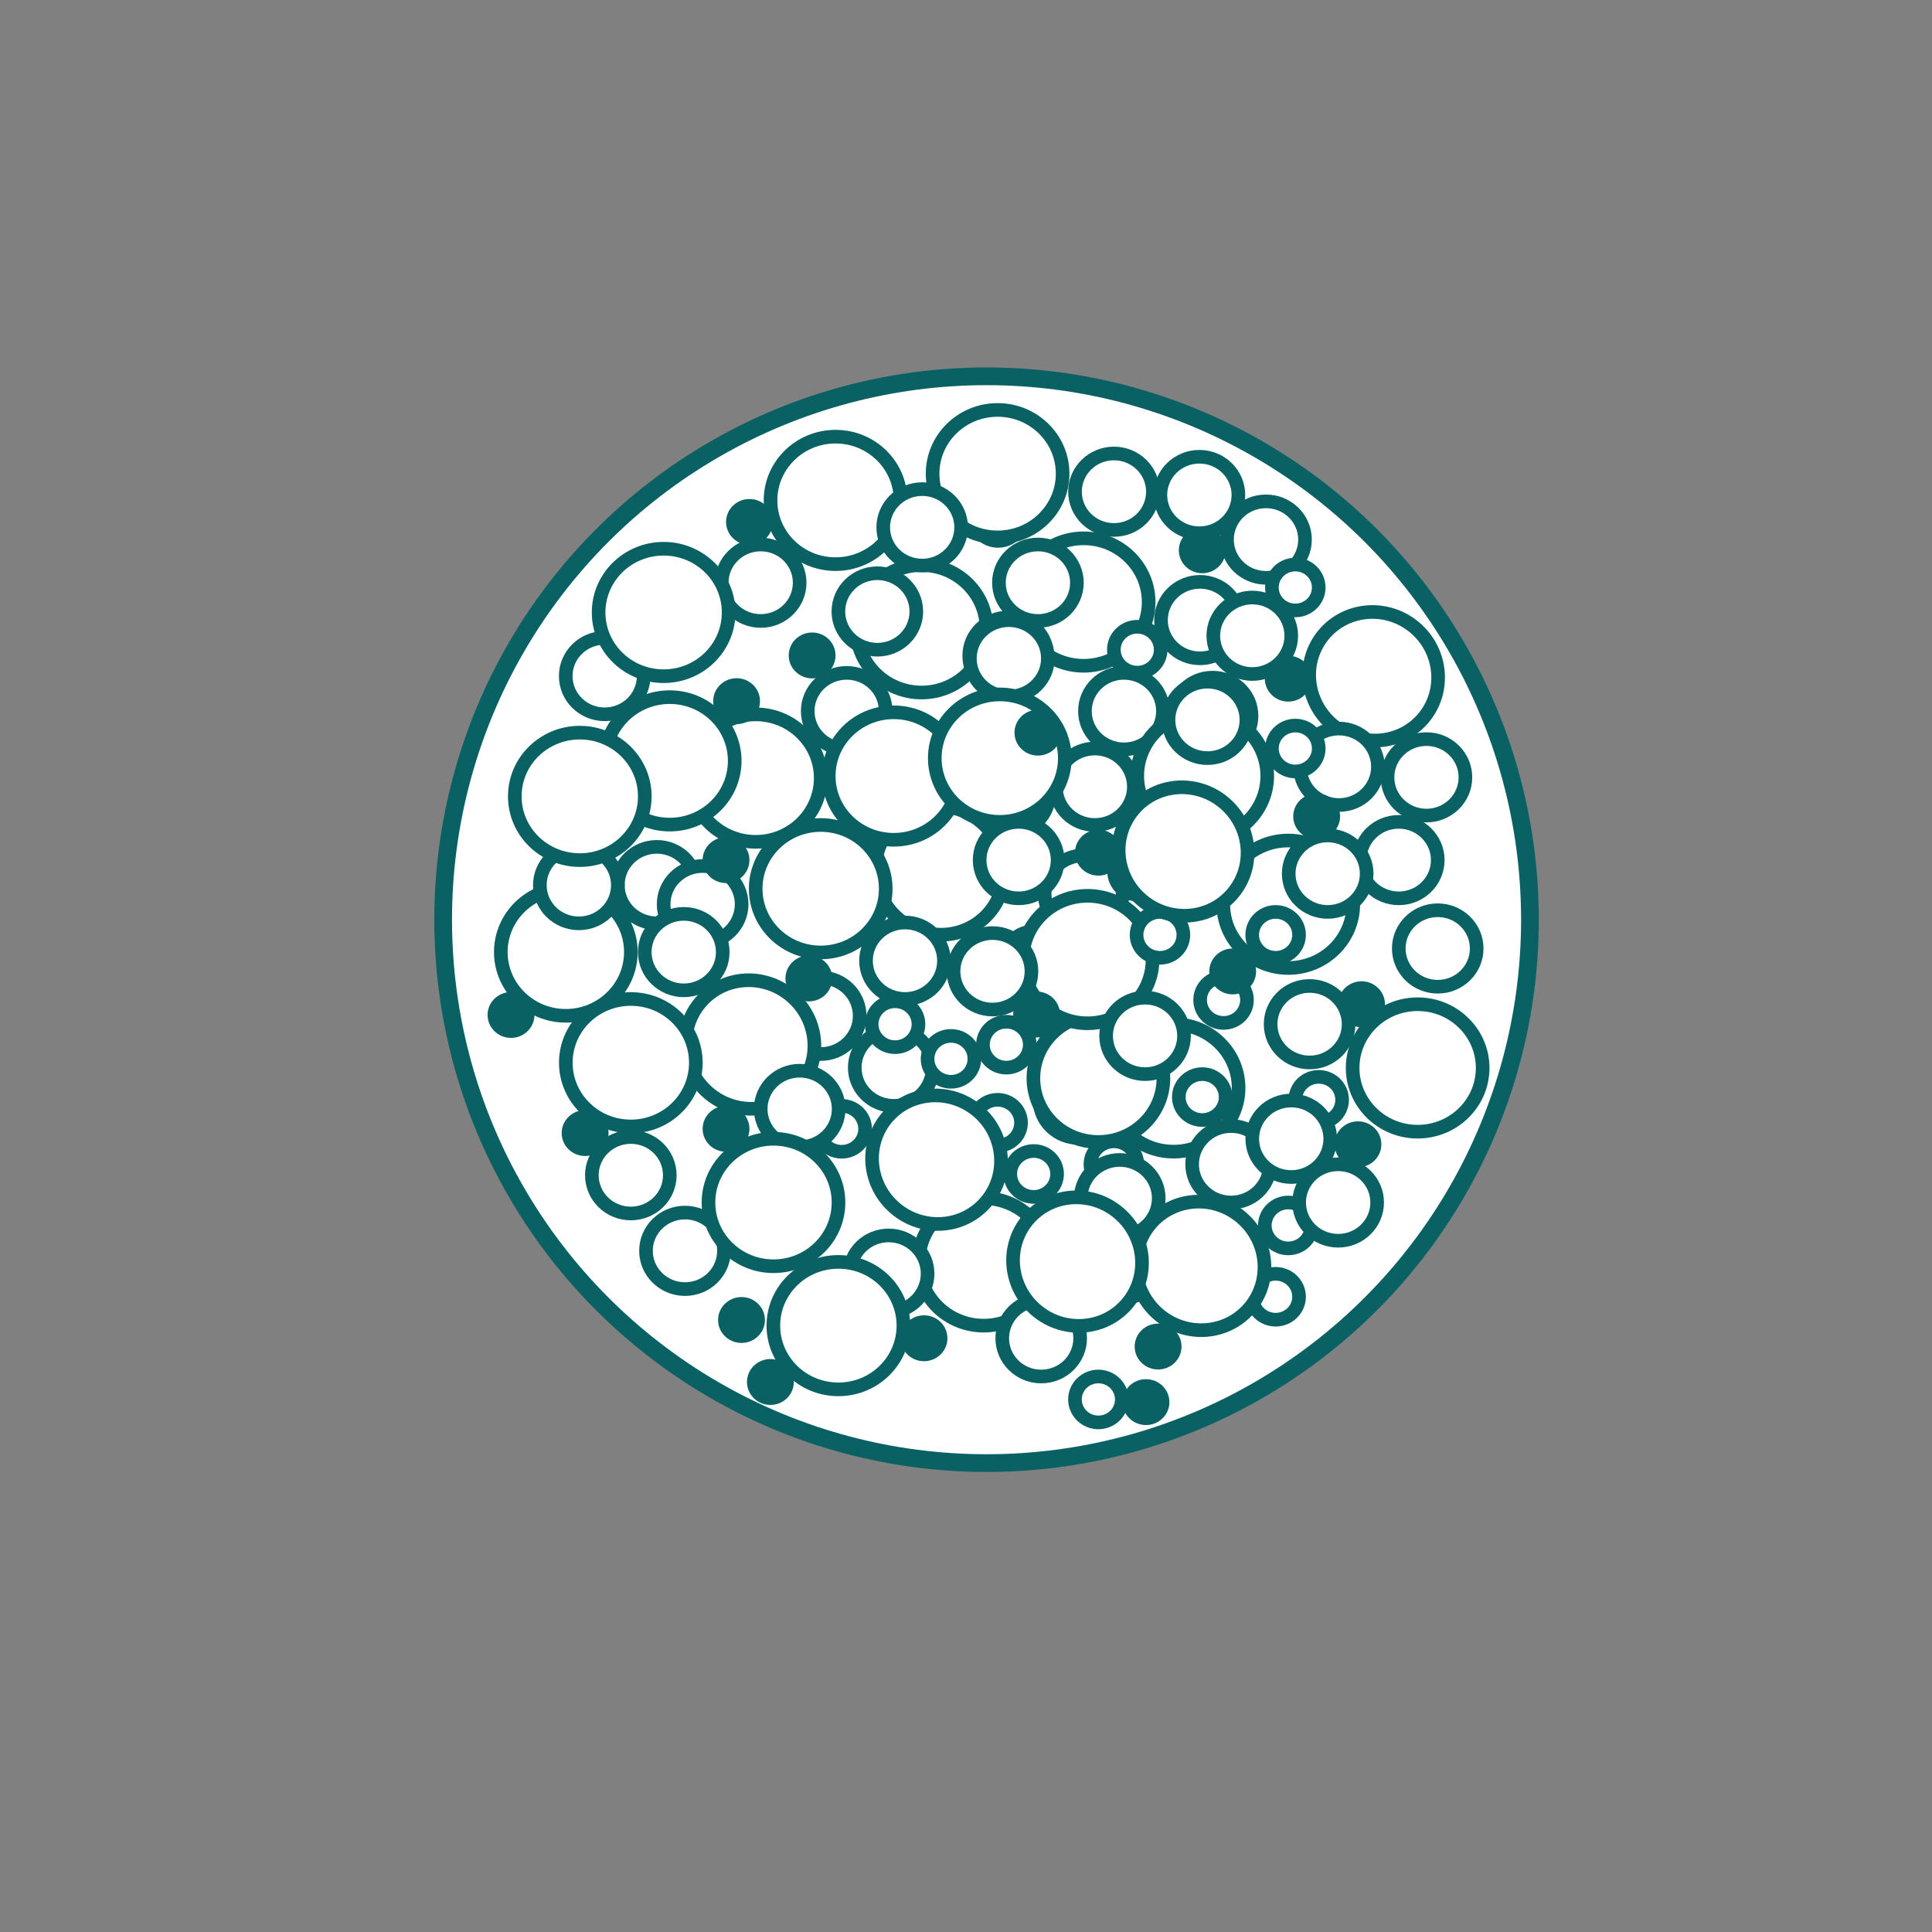 <?xml version="1.0" encoding="utf-8"?>
<!-- Generator: Adobe Illustrator 15.0.0, SVG Export Plug-In . SVG Version: 6.00 Build 0)  -->
<!DOCTYPE svg PUBLIC "-//W3C//DTD SVG 1.1//EN" "http://www.w3.org/Graphics/SVG/1.1/DTD/svg11.dtd">
<svg version="1.1" id="Ebene_1" xmlns="http://www.w3.org/2000/svg" xmlns:xlink="http://www.w3.org/1999/xlink" x="0px" y="0px"
	 width="141.73px" height="141.73px" viewBox="0 0 141.73 141.73" enable-background="new 0 0 141.73 141.73" xml:space="preserve">
<rect x="0" y="0" width="141.73" height="141.73" fill="#808080" stroke="none"/>
<circle fill="#FFFFFF" stroke="#0A6164" stroke-width="1.3" stroke-miterlimit="10" cx="72.372" cy="67.469" r="39.863"/>
<ellipse fill="#FFFFFF" stroke="#0A6164" stroke-miterlimit="10" cx="86.092" cy="79.809" rx="4.77" ry="4.674"/>
<path fill="#FFFFFF" stroke="#0A6164" stroke-miterlimit="10" d="M94.507,61.661c2.635,0,4.768,2.094,4.768,4.674
	c0,2.582-2.133,4.675-4.768,4.675s-4.768-2.093-4.768-4.675C89.739,63.755,91.872,61.661,94.507,61.661z"/>
<ellipse fill="#FFFFFF" stroke="#0A6164" stroke-miterlimit="10" cx="62.114" cy="52.166" rx="2.86" ry="2.805"/>
<ellipse fill="#FFFFFF" stroke="#0A6164" stroke-miterlimit="10" cx="88.029" cy="45.489" rx="2.859" ry="2.805"/>
<ellipse fill="#FFFFFF" stroke="#0A6164" stroke-miterlimit="10" cx="82.451" cy="52.166" rx="2.861" ry="2.805"/>
<ellipse fill="#FFFFFF" stroke="#0A6164" stroke-miterlimit="10" cx="88.951" cy="52.516" rx="2.861" ry="2.805"/>
<ellipse fill="#FFFFFF" stroke="#0A6164" stroke-miterlimit="10" cx="79.493" cy="65.556" rx="2.861" ry="2.805"/>
<ellipse fill="#FFFFFF" stroke="#0A6164" stroke-miterlimit="10" cx="96.072" cy="75.135" rx="2.861" ry="2.806"/>
<ellipse fill="#FFFFFF" stroke="#0A6164" stroke-miterlimit="10" cx="80.319" cy="57.715" rx="2.861" ry="2.805"/>
<ellipse fill="#FFFFFF" stroke="#0A6164" stroke-miterlimit="10" cx="87.755" cy="63.873" rx="1.719" ry="1.683"/>
<ellipse fill="#0A6164" cx="94.506" cy="49.787" rx="1.719" ry="1.683"/>
<ellipse fill="#FFFFFF" stroke="#0A6164" stroke-miterlimit="10" cx="94.505" cy="89.898" rx="1.719" ry="1.683"/>
<ellipse fill="#FFFFFF" stroke="#0A6164" stroke-miterlimit="10" cx="93.58" cy="95.129" rx="1.718" ry="1.683"/>
<ellipse fill="#FFFFFF" stroke="#0A6164" stroke-miterlimit="10" cx="75.675" cy="70.045" rx="1.719" ry="1.683"/>
<ellipse fill="#FFFFFF" stroke="#0A6164" stroke-miterlimit="10" cx="67.19" cy="70.045" rx="1.717" ry="1.683"/>
<ellipse fill="#FFFFFF" stroke="#0A6164" stroke-miterlimit="10" cx="89.759" cy="73.357" rx="1.719" ry="1.683"/>
<ellipse fill="#FFFFFF" stroke="#0A6164" stroke-miterlimit="10" cx="73.265" cy="59.014" rx="1.717" ry="1.683"/>
<ellipse fill="#FFFFFF" stroke="#0A6164" stroke-miterlimit="10" cx="96.74" cy="80.681" rx="1.717" ry="1.684"/>
<ellipse fill="#FFFFFF" stroke="#0A6164" stroke-miterlimit="10" cx="73.216" cy="37.996" rx="1.719" ry="1.684"/>
<ellipse fill="#FFFFFF" stroke="#0A6164" stroke-miterlimit="10" cx="68.364" cy="61.191" rx="1.717" ry="1.683"/>
<ellipse fill="#FFFFFF" stroke="#0A6164" stroke-miterlimit="10" cx="64.089" cy="57.081" rx="2.86" ry="2.805"/>
<ellipse fill="#FFFFFF" stroke="#0A6164" stroke-miterlimit="10" cx="79.119" cy="80.671" rx="2.859" ry="2.805"/>
<ellipse fill="#FFFFFF" stroke="#0A6164" stroke-miterlimit="10" cx="81.713" cy="85.41" rx="1.719" ry="1.684"/>
<ellipse fill="#FFFFFF" stroke="#0A6164" stroke-miterlimit="10" cx="81.977" cy="75.135" rx="1.717" ry="1.684"/>
<ellipse fill="#FFFFFF" stroke="#0A6164" stroke-miterlimit="10" cx="90.31" cy="85.41" rx="2.857" ry="2.805"/>
<ellipse fill="#FFFFFF" stroke="#0A6164" stroke-miterlimit="10" cx="79.494" cy="44.166" rx="4.77" ry="4.675"/>
<ellipse fill="#FFFFFF" stroke="#0A6164" stroke-miterlimit="10" cx="55.438" cy="57.08" rx="4.769" ry="4.675"/>
<ellipse transform="matrix(-0.761 -0.649 0.649 -0.761 79.922 157.179)" fill="#FFFFFF" stroke="#0A6164" stroke-miterlimit="10" cx="68.905" cy="63.872" rx="4.769" ry="4.675"/>
<ellipse fill="#FFFFFF" stroke="#0A6164" stroke-miterlimit="10" cx="67.604" cy="46.127" rx="4.768" ry="4.675"/>
<ellipse fill="#FFFFFF" stroke="#0A6164" stroke-miterlimit="10" cx="60.206" cy="65.196" rx="4.77" ry="4.675"/>
<ellipse fill="#FFFFFF" stroke="#0A6164" stroke-miterlimit="10" cx="73.961" cy="48.104" rx="2.859" ry="2.805"/>
<ellipse fill="#FFFFFF" stroke="#0A6164" stroke-miterlimit="10" cx="72.163" cy="92.573" rx="4.77" ry="4.675"/>
<path fill="#FFFFFF" stroke="#0A6164" stroke-miterlimit="10" d="M80.578,74.426c2.634,0,4.768,2.095,4.768,4.675
	c0,2.582-2.134,4.674-4.768,4.674c-2.635,0-4.768-2.092-4.768-4.674C75.81,76.519,77.943,74.426,80.578,74.426z"/>
<ellipse fill="#FFFFFF" stroke="#0A6164" stroke-miterlimit="10" cx="60.206" cy="74.519" rx="2.859" ry="2.805"/>
<ellipse fill="#FFFFFF" stroke="#0A6164" stroke-miterlimit="10" cx="48.185" cy="64.93" rx="2.859" ry="2.805"/>
<ellipse fill="#FFFFFF" stroke="#0A6164" stroke-miterlimit="10" cx="74.1" cy="58.253" rx="2.858" ry="2.805"/>
<ellipse fill="#FFFFFF" stroke="#0A6164" stroke-miterlimit="10" cx="51.545" cy="66.335" rx="2.861" ry="2.805"/>
<ellipse fill="#FFFFFF" stroke="#0A6164" stroke-miterlimit="10" cx="74.726" cy="63.096" rx="2.86" ry="2.805"/>
<ellipse fill="#FFFFFF" stroke="#0A6164" stroke-miterlimit="10" cx="65.564" cy="78.32" rx="2.86" ry="2.805"/>
<ellipse fill="#FFFFFF" stroke="#0A6164" stroke-miterlimit="10" cx="82.143" cy="87.899" rx="2.86" ry="2.806"/>
<ellipse fill="#FFFFFF" stroke="#0A6164" stroke-miterlimit="10" cx="66.39" cy="70.479" rx="2.86" ry="2.805"/>
<ellipse fill="#FFFFFF" stroke="#0A6164" stroke-miterlimit="10" cx="73.826" cy="76.637" rx="1.718" ry="1.683"/>
<ellipse fill="#0A6164" cx="80.577" cy="62.551" rx="1.718" ry="1.683"/>
<ellipse fill="#FFFFFF" stroke="#0A6164" stroke-miterlimit="10" cx="80.576" cy="102.662" rx="1.718" ry="1.684"/>
<ellipse fill="#FFFFFF" stroke="#0A6164" stroke-miterlimit="10" cx="61.746" cy="82.809" rx="1.718" ry="1.683"/>
<ellipse fill="#0A6164" cx="53.261" cy="82.809" rx="1.717" ry="1.683"/>
<ellipse fill="#FFFFFF" stroke="#0A6164" stroke-miterlimit="10" cx="75.83" cy="86.121" rx="1.718" ry="1.684"/>
<ellipse fill="#0A6164" cx="59.337" cy="71.778" rx="1.718" ry="1.683"/>
<ellipse fill="#FFFFFF" stroke="#0A6164" stroke-miterlimit="10" cx="82.811" cy="93.445" rx="1.717" ry="1.684"/>
<ellipse fill="#0A6164" cx="53.261" cy="63.096" rx="1.718" ry="1.684"/>
<ellipse fill="#FFFFFF" stroke="#0A6164" stroke-miterlimit="10" cx="54.435" cy="73.955" rx="1.717" ry="1.684"/>
<ellipse fill="#FFFFFF" stroke="#0A6164" stroke-miterlimit="10" cx="50.16" cy="69.845" rx="2.86" ry="2.805"/>
<ellipse fill="#FFFFFF" stroke="#0A6164" stroke-miterlimit="10" cx="65.19" cy="93.435" rx="2.858" ry="2.805"/>
<ellipse fill="#0A6164" cx="67.784" cy="98.174" rx="1.718" ry="1.684"/>
<ellipse fill="#FFFFFF" stroke="#0A6164" stroke-miterlimit="10" cx="68.049" cy="87.899" rx="1.718" ry="1.685"/>
<ellipse fill="#FFFFFF" stroke="#0A6164" stroke-miterlimit="10" cx="76.382" cy="98.174" rx="2.858" ry="2.805"/>
<ellipse fill="#FFFFFF" stroke="#0A6164" stroke-miterlimit="10" cx="65.565" cy="56.93" rx="4.769" ry="4.675"/>
<ellipse fill="#FFFFFF" stroke="#0A6164" stroke-miterlimit="10" cx="41.509" cy="69.844" rx="4.77" ry="4.675"/>
<ellipse transform="matrix(-0.761 -0.649 0.649 -0.761 47.114 170.624)" fill="#FFFFFF" stroke="#0A6164" stroke-miterlimit="10" cx="54.976" cy="76.636" rx="4.769" ry="4.675"/>
<ellipse fill="#FFFFFF" stroke="#0A6164" stroke-miterlimit="10" cx="49.129" cy="55.817" rx="4.769" ry="4.675"/>
<ellipse fill="#FFFFFF" stroke="#0A6164" stroke-miterlimit="10" cx="46.277" cy="77.96" rx="4.769" ry="4.675"/>
<ellipse fill="#FFFFFF" stroke="#0A6164" stroke-miterlimit="10" cx="58.664" cy="81.352" rx="2.859" ry="2.805"/>
<ellipse fill="#FFFFFF" stroke="#0A6164" stroke-miterlimit="10" cx="46.277" cy="86.215" rx="2.859" ry="2.805"/>
<ellipse fill="#FFFFFF" stroke="#0A6164" stroke-miterlimit="10" cx="79.782" cy="70.391" rx="4.769" ry="4.675"/>
<path fill="#FFFFFF" stroke="#0A6164" stroke-miterlimit="10" d="M88.197,52.244c2.634,0,4.767,2.094,4.767,4.674
	c0,2.582-2.133,4.674-4.767,4.674c-2.635,0-4.768-2.092-4.768-4.674C83.429,54.338,85.562,52.244,88.197,52.244z"/>
<ellipse fill="#FFFFFF" stroke="#0A6164" stroke-miterlimit="10" cx="64.362" cy="44.857" rx="2.859" ry="2.805"/>
<ellipse fill="#FFFFFF" stroke="#0A6164" stroke-miterlimit="10" cx="44.36" cy="49.596" rx="2.859" ry="2.805"/>
<ellipse fill="#FFFFFF" stroke="#0A6164" stroke-miterlimit="10" cx="55.804" cy="42.749" rx="2.859" ry="2.805"/>
<ellipse fill="#FFFFFF" stroke="#0A6164" stroke-miterlimit="10" cx="81.719" cy="36.072" rx="2.858" ry="2.805"/>
<ellipse fill="#FFFFFF" stroke="#0A6164" stroke-miterlimit="10" cx="76.141" cy="42.749" rx="2.86" ry="2.805"/>
<ellipse fill="#FFFFFF" stroke="#0A6164" stroke-miterlimit="10" cx="50.25" cy="91.76" rx="2.861" ry="2.806"/>
<ellipse fill="#FFFFFF" stroke="#0A6164" stroke-miterlimit="10" cx="87.986" cy="36.312" rx="2.861" ry="2.805"/>
<ellipse fill="#FFFFFF" stroke="#0A6164" stroke-miterlimit="10" cx="92.873" cy="39.584" rx="2.861" ry="2.805"/>
<ellipse fill="#FFFFFF" stroke="#0A6164" stroke-miterlimit="10" cx="94.725" cy="83.54" rx="2.86" ry="2.806"/>
<ellipse fill="#FFFFFF" stroke="#0A6164" stroke-miterlimit="10" cx="73.183" cy="56.138" rx="2.86" ry="2.805"/>
<ellipse fill="#FFFFFF" stroke="#0A6164" stroke-miterlimit="10" cx="74.01" cy="48.298" rx="2.861" ry="2.805"/>
<ellipse fill="#0A6164" cx="88.196" cy="40.369" rx="1.718" ry="1.683"/>
<ellipse fill="#FFFFFF" stroke="#0A6164" stroke-miterlimit="10" cx="88.195" cy="80.48" rx="1.718" ry="1.684"/>
<ellipse fill="#FFFFFF" stroke="#0A6164" stroke-miterlimit="10" cx="69.764" cy="77.676" rx="1.718" ry="1.683"/>
<ellipse fill="#FFFFFF" stroke="#0A6164" stroke-miterlimit="10" cx="65.661" cy="75.135" rx="1.717" ry="1.683"/>
<ellipse fill="#FFFFFF" stroke="#0A6164" stroke-miterlimit="10" cx="83.429" cy="47.662" rx="1.717" ry="1.683"/>
<ellipse fill="#FFFFFF" stroke="#0A6164" stroke-miterlimit="10" cx="83.449" cy="63.939" rx="1.718" ry="1.684"/>
<ellipse fill="#0A6164" cx="59.577" cy="48.082" rx="1.718" ry="1.683"/>
<ellipse fill="#0A6164" cx="90.43" cy="71.263" rx="1.717" ry="1.684"/>
<ellipse fill="#0A6164" cx="54.036" cy="51.437" rx="1.717" ry="1.684"/>
<ellipse fill="#FFFFFF" stroke="#0A6164" stroke-miterlimit="10" cx="72.809" cy="71.254" rx="2.858" ry="2.805"/>
<ellipse fill="#FFFFFF" stroke="#0A6164" stroke-miterlimit="10" cx="99.025" cy="55.817" rx="1.717" ry="1.683"/>
<ellipse fill="#FFFFFF" stroke="#0A6164" stroke-miterlimit="10" cx="100.199" cy="46.962" rx="1.717" ry="1.683"/>
<ellipse transform="matrix(-0.761 -0.649 0.649 -0.761 145.213 152.768)" fill="#FFFFFF" stroke="#0A6164" stroke-miterlimit="10" cx="100.738" cy="49.644" rx="4.769" ry="4.675"/>
<ellipse fill="#FFFFFF" stroke="#0A6164" stroke-miterlimit="10" cx="56.743" cy="88.215" rx="4.769" ry="4.675"/>
<ellipse fill="#FFFFFF" stroke="#0A6164" stroke-miterlimit="10" cx="103.998" cy="78.344" rx="4.769" ry="4.675"/>
<ellipse fill="#FFFFFF" stroke="#0A6164" stroke-miterlimit="10" cx="88.578" cy="52.81" rx="2.859" ry="2.805"/>
<ellipse fill="#FFFFFF" stroke="#0A6164" stroke-miterlimit="10" cx="42.464" cy="64.93" rx="2.861" ry="2.805"/>
<ellipse fill="#FFFFFF" stroke="#0A6164" stroke-miterlimit="10" cx="102.611" cy="63.096" rx="2.861" ry="2.805"/>
<ellipse fill="#FFFFFF" stroke="#0A6164" stroke-miterlimit="10" cx="97.398" cy="64.092" rx="2.86" ry="2.805"/>
<ellipse fill="#FFFFFF" stroke="#0A6164" stroke-miterlimit="10" cx="98.166" cy="88.215" rx="2.861" ry="2.805"/>
<ellipse fill="#FFFFFF" stroke="#0A6164" stroke-miterlimit="10" cx="98.224" cy="56.251" rx="2.86" ry="2.805"/>
<ellipse fill="#FFFFFF" stroke="#0A6164" stroke-miterlimit="10" cx="93.58" cy="68.581" rx="1.719" ry="1.683"/>
<ellipse fill="#FFFFFF" stroke="#0A6164" stroke-miterlimit="10" cx="85.095" cy="68.581" rx="1.717" ry="1.683"/>
<ellipse fill="#FFFFFF" stroke="#0A6164" stroke-miterlimit="10" cx="95.024" cy="54.91" rx="1.717" ry="1.683"/>
<ellipse fill="#FFFFFF" stroke="#0A6164" stroke-miterlimit="10" cx="86.269" cy="59.726" rx="1.717" ry="1.684"/>
<ellipse fill="#FFFFFF" stroke="#0A6164" stroke-miterlimit="10" cx="105.471" cy="69.58" rx="2.858" ry="2.805"/>
<ellipse fill="#0A6164" cx="99.619" cy="83.945" rx="1.717" ry="1.684"/>
<ellipse fill="#0A6164" cx="99.883" cy="73.671" rx="1.718" ry="1.685"/>
<ellipse fill="#FFFFFF" stroke="#0A6164" stroke-miterlimit="10" cx="73.344" cy="55.616" rx="4.769" ry="4.675"/>
<ellipse transform="matrix(-0.761 -0.648 0.648 -0.761 112.414 166.212)" fill="#FFFFFF" stroke="#0A6164" stroke-miterlimit="10" cx="86.81" cy="62.408" rx="4.769" ry="4.675"/>
<ellipse transform="matrix(-0.761 -0.649 0.649 -0.761 94.702 220.654)" fill="#FFFFFF" stroke="#0A6164" stroke-miterlimit="10" cx="87.983" cy="92.888" rx="4.769" ry="4.675"/>
<ellipse transform="matrix(-0.761 -0.649 0.649 -0.761 79.088 214.27)" fill="#FFFFFF" stroke="#0A6164" stroke-miterlimit="10" cx="79.001" cy="92.572" rx="4.769" ry="4.675"/>
<ellipse fill="#FFFFFF" stroke="#0A6164" stroke-miterlimit="10" cx="42.533" cy="58.421" rx="4.768" ry="4.675"/>
<ellipse fill="#FFFFFF" stroke="#0A6164" stroke-miterlimit="10" cx="91.867" cy="46.639" rx="2.859" ry="2.805"/>
<ellipse fill="#0A6164" cx="96.589" cy="59.889" rx="1.719" ry="1.683"/>
<ellipse fill="#0A6164" cx="76.141" cy="53.746" rx="1.719" ry="1.683"/>
<ellipse fill="#0A6164" cx="54.982" cy="38.29" rx="1.719" ry="1.683"/>
<ellipse fill="#0A6164" cx="37.488" cy="74.456" rx="1.719" ry="1.683"/>
<ellipse fill="#0A6164" cx="42.923" cy="83.121" rx="1.719" ry="1.683"/>
<ellipse fill="#0A6164" cx="54.396" cy="96.834" rx="1.719" ry="1.683"/>
<ellipse fill="#0A6164" cx="56.516" cy="101.382" rx="1.719" ry="1.683"/>
<ellipse fill="#0A6164" cx="84.957" cy="98.782" rx="1.719" ry="1.683"/>
<ellipse fill="#0A6164" cx="84.068" cy="102.858" rx="1.719" ry="1.683"/>
<ellipse fill="#FFFFFF" stroke="#0A6164" stroke-miterlimit="10" cx="95.023" cy="43.098" rx="1.717" ry="1.683"/>
<ellipse fill="#FFFFFF" stroke="#0A6164" stroke-miterlimit="10" cx="104.644" cy="57.025" rx="2.858" ry="2.805"/>
<ellipse fill="#FFFFFF" stroke="#0A6164" stroke-miterlimit="10" cx="73.184" cy="82.365" rx="1.718" ry="1.684"/>
<ellipse fill="#0A6164" cx="76.045" cy="74.425" rx="1.718" ry="1.685"/>
<ellipse fill="#FFFFFF" stroke="#0A6164" stroke-miterlimit="10" cx="84.001" cy="75.992" rx="2.858" ry="2.805"/>
<ellipse fill="#FFFFFF" stroke="#0A6164" stroke-miterlimit="10" cx="73.184" cy="34.748" rx="4.769" ry="4.675"/>
<ellipse fill="#FFFFFF" stroke="#0A6164" stroke-miterlimit="10" cx="48.683" cy="44.93" rx="4.769" ry="4.675"/>
<ellipse transform="matrix(-0.761 -0.649 0.649 -0.761 65.737 194.395)" fill="#FFFFFF" stroke="#0A6164" stroke-miterlimit="10" cx="68.669" cy="85.091" rx="4.769" ry="4.675"/>
<ellipse fill="#FFFFFF" stroke="#0A6164" stroke-miterlimit="10" cx="61.295" cy="36.709" rx="4.769" ry="4.675"/>
<ellipse fill="#FFFFFF" stroke="#0A6164" stroke-miterlimit="10" cx="61.503" cy="97.247" rx="4.77" ry="4.675"/>
<ellipse fill="#FFFFFF" stroke="#0A6164" stroke-miterlimit="10" cx="67.651" cy="38.686" rx="2.858" ry="2.805"/>
</svg>
